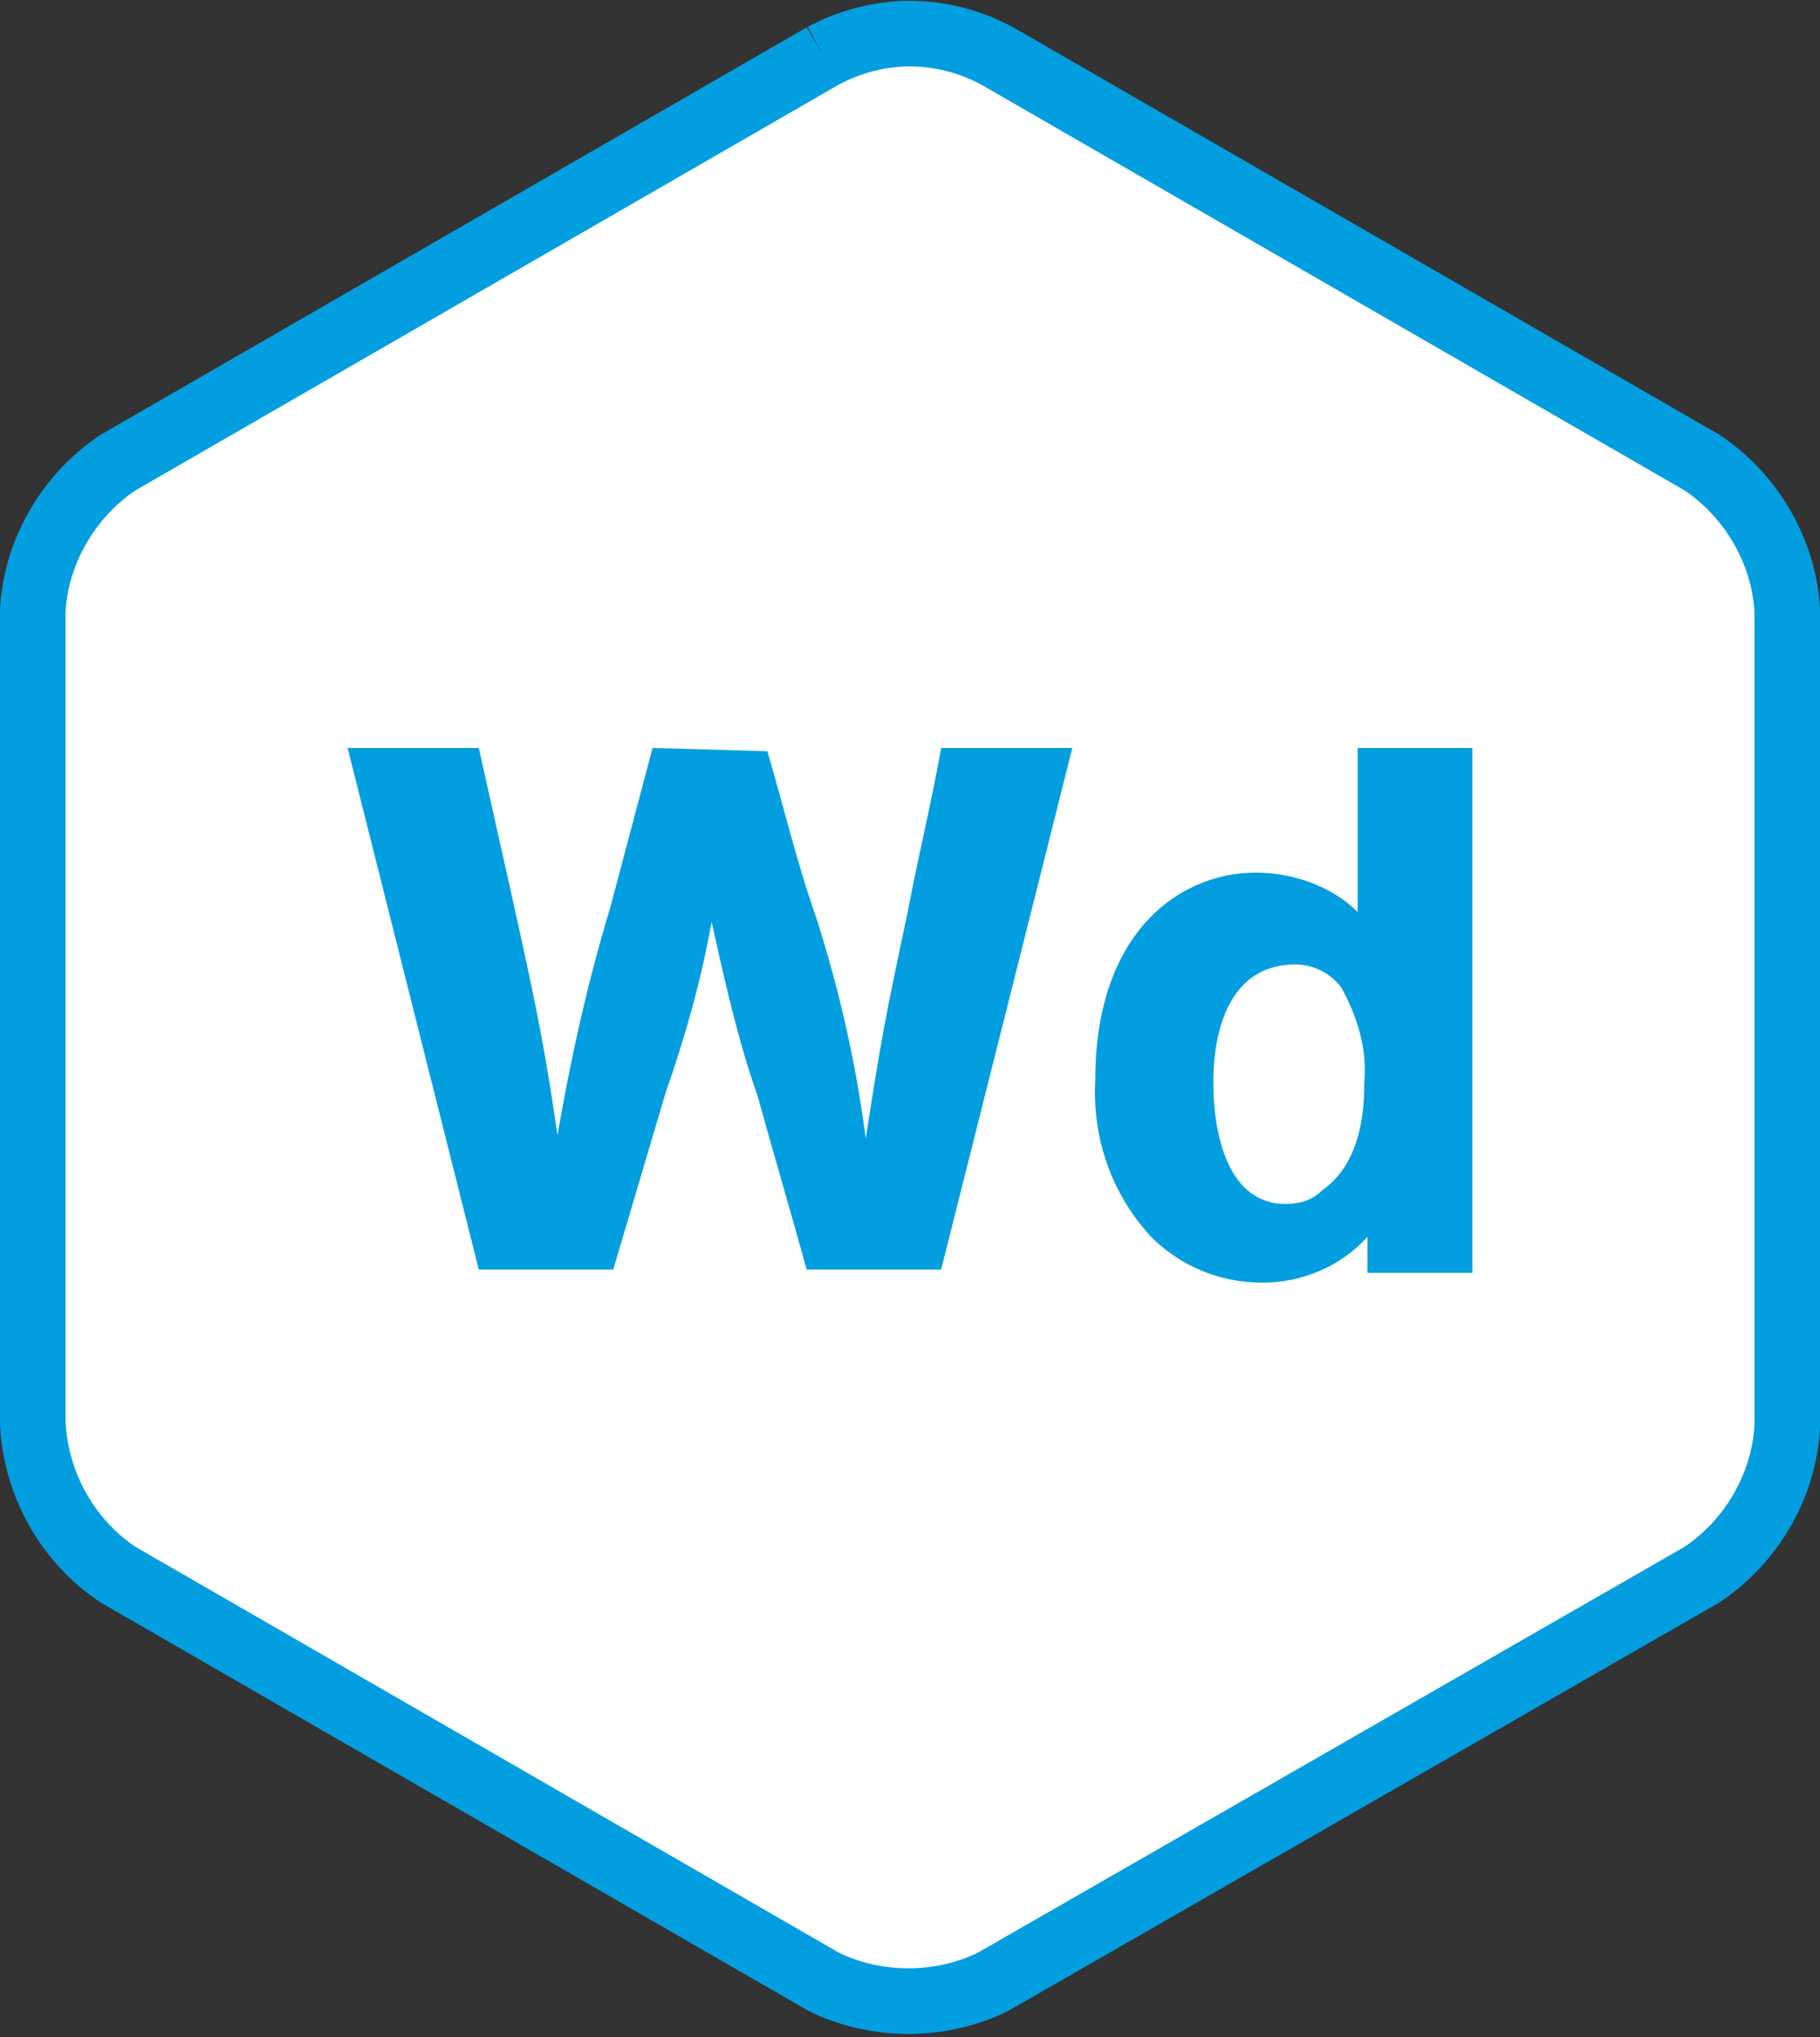 <?xml version="1.0" encoding="UTF-8"?>
<!-- Generator: Adobe Illustrator 23.0.6, SVG Export Plug-In . SVG Version: 6.00 Build 0)  -->
<svg xmlns="http://www.w3.org/2000/svg" xmlns:xlink="http://www.w3.org/1999/xlink" version="1.1" id="Calque_1" x="0px" y="0px" viewBox="0 0 55.5 62.1" style="enable-background:new 0 0 55.5 62.1;" xml:space="preserve">
<rect x="0" y="0" width="55.5" height="62.1" fill="#333333" stroke="none"/>
<style type="text/css">
	.st0{fill:#FFFFFF;stroke:#039EE0;stroke-width:2;stroke-miterlimit:10;}
	.st1{fill:#039EE0;}
</style>
<path id="Tracé_280" class="st0" d="M25.1,1.7L3.6,14.1c-1.5,1-2.5,2.7-2.6,4.5v24.8C1.1,45.3,2.1,47,3.6,48l21.5,12.4  c1.6,0.8,3.6,0.8,5.2,0L51.9,48c1.5-1,2.5-2.7,2.6-4.5V18.6c-0.1-1.8-1.1-3.5-2.6-4.5L30.4,1.7C28.7,0.8,26.8,0.8,25.1,1.7"></path>
<path id="Tracé_281" class="st1" d="M23.4,22.9c0.5,1.7,0.9,3.4,1.5,5.1c0.7,2.2,1.2,4.4,1.5,6.7c0.5-3.2,0.6-3.7,1.3-7  c0.3-1.6,0.7-3.2,1-4.9h4l-4,15.9h-4.1c-0.5-1.8-1-3.5-1.5-5.3c-0.6-1.7-1-3.5-1.4-5.3c-0.3,1.7-0.8,3.5-1.4,5.2l-1.6,5.4h-4.1  l-4-15.9h4c1.7,7.6,1.9,8.4,2.4,11.8c0.4-2.3,0.9-4.6,1.6-6.9l1.3-4.9L23.4,22.9z"></path>
<path id="Tracé_282" class="st1" d="M44.9,22.9v15.9h-3.2v-1.1c-0.8,0.9-2,1.4-3.2,1.4c-1.3,0-2.5-0.5-3.4-1.4  c-1.2-1.3-1.8-3-1.7-4.8c0-4.4,2.5-6.3,4.9-6.3c1.1,0,2.3,0.4,3.1,1.2v-5H44.9z M41.6,33c0.1-1-0.2-2-0.7-2.9  c-0.3-0.4-0.8-0.7-1.4-0.7c-2.5,0-2.5,3.1-2.5,3.6c0,1.7,0.5,3.7,2.2,3.7c0.4,0,0.8-0.1,1.1-0.4C41.6,35.4,41.6,33.6,41.6,33z"></path>
</svg>
